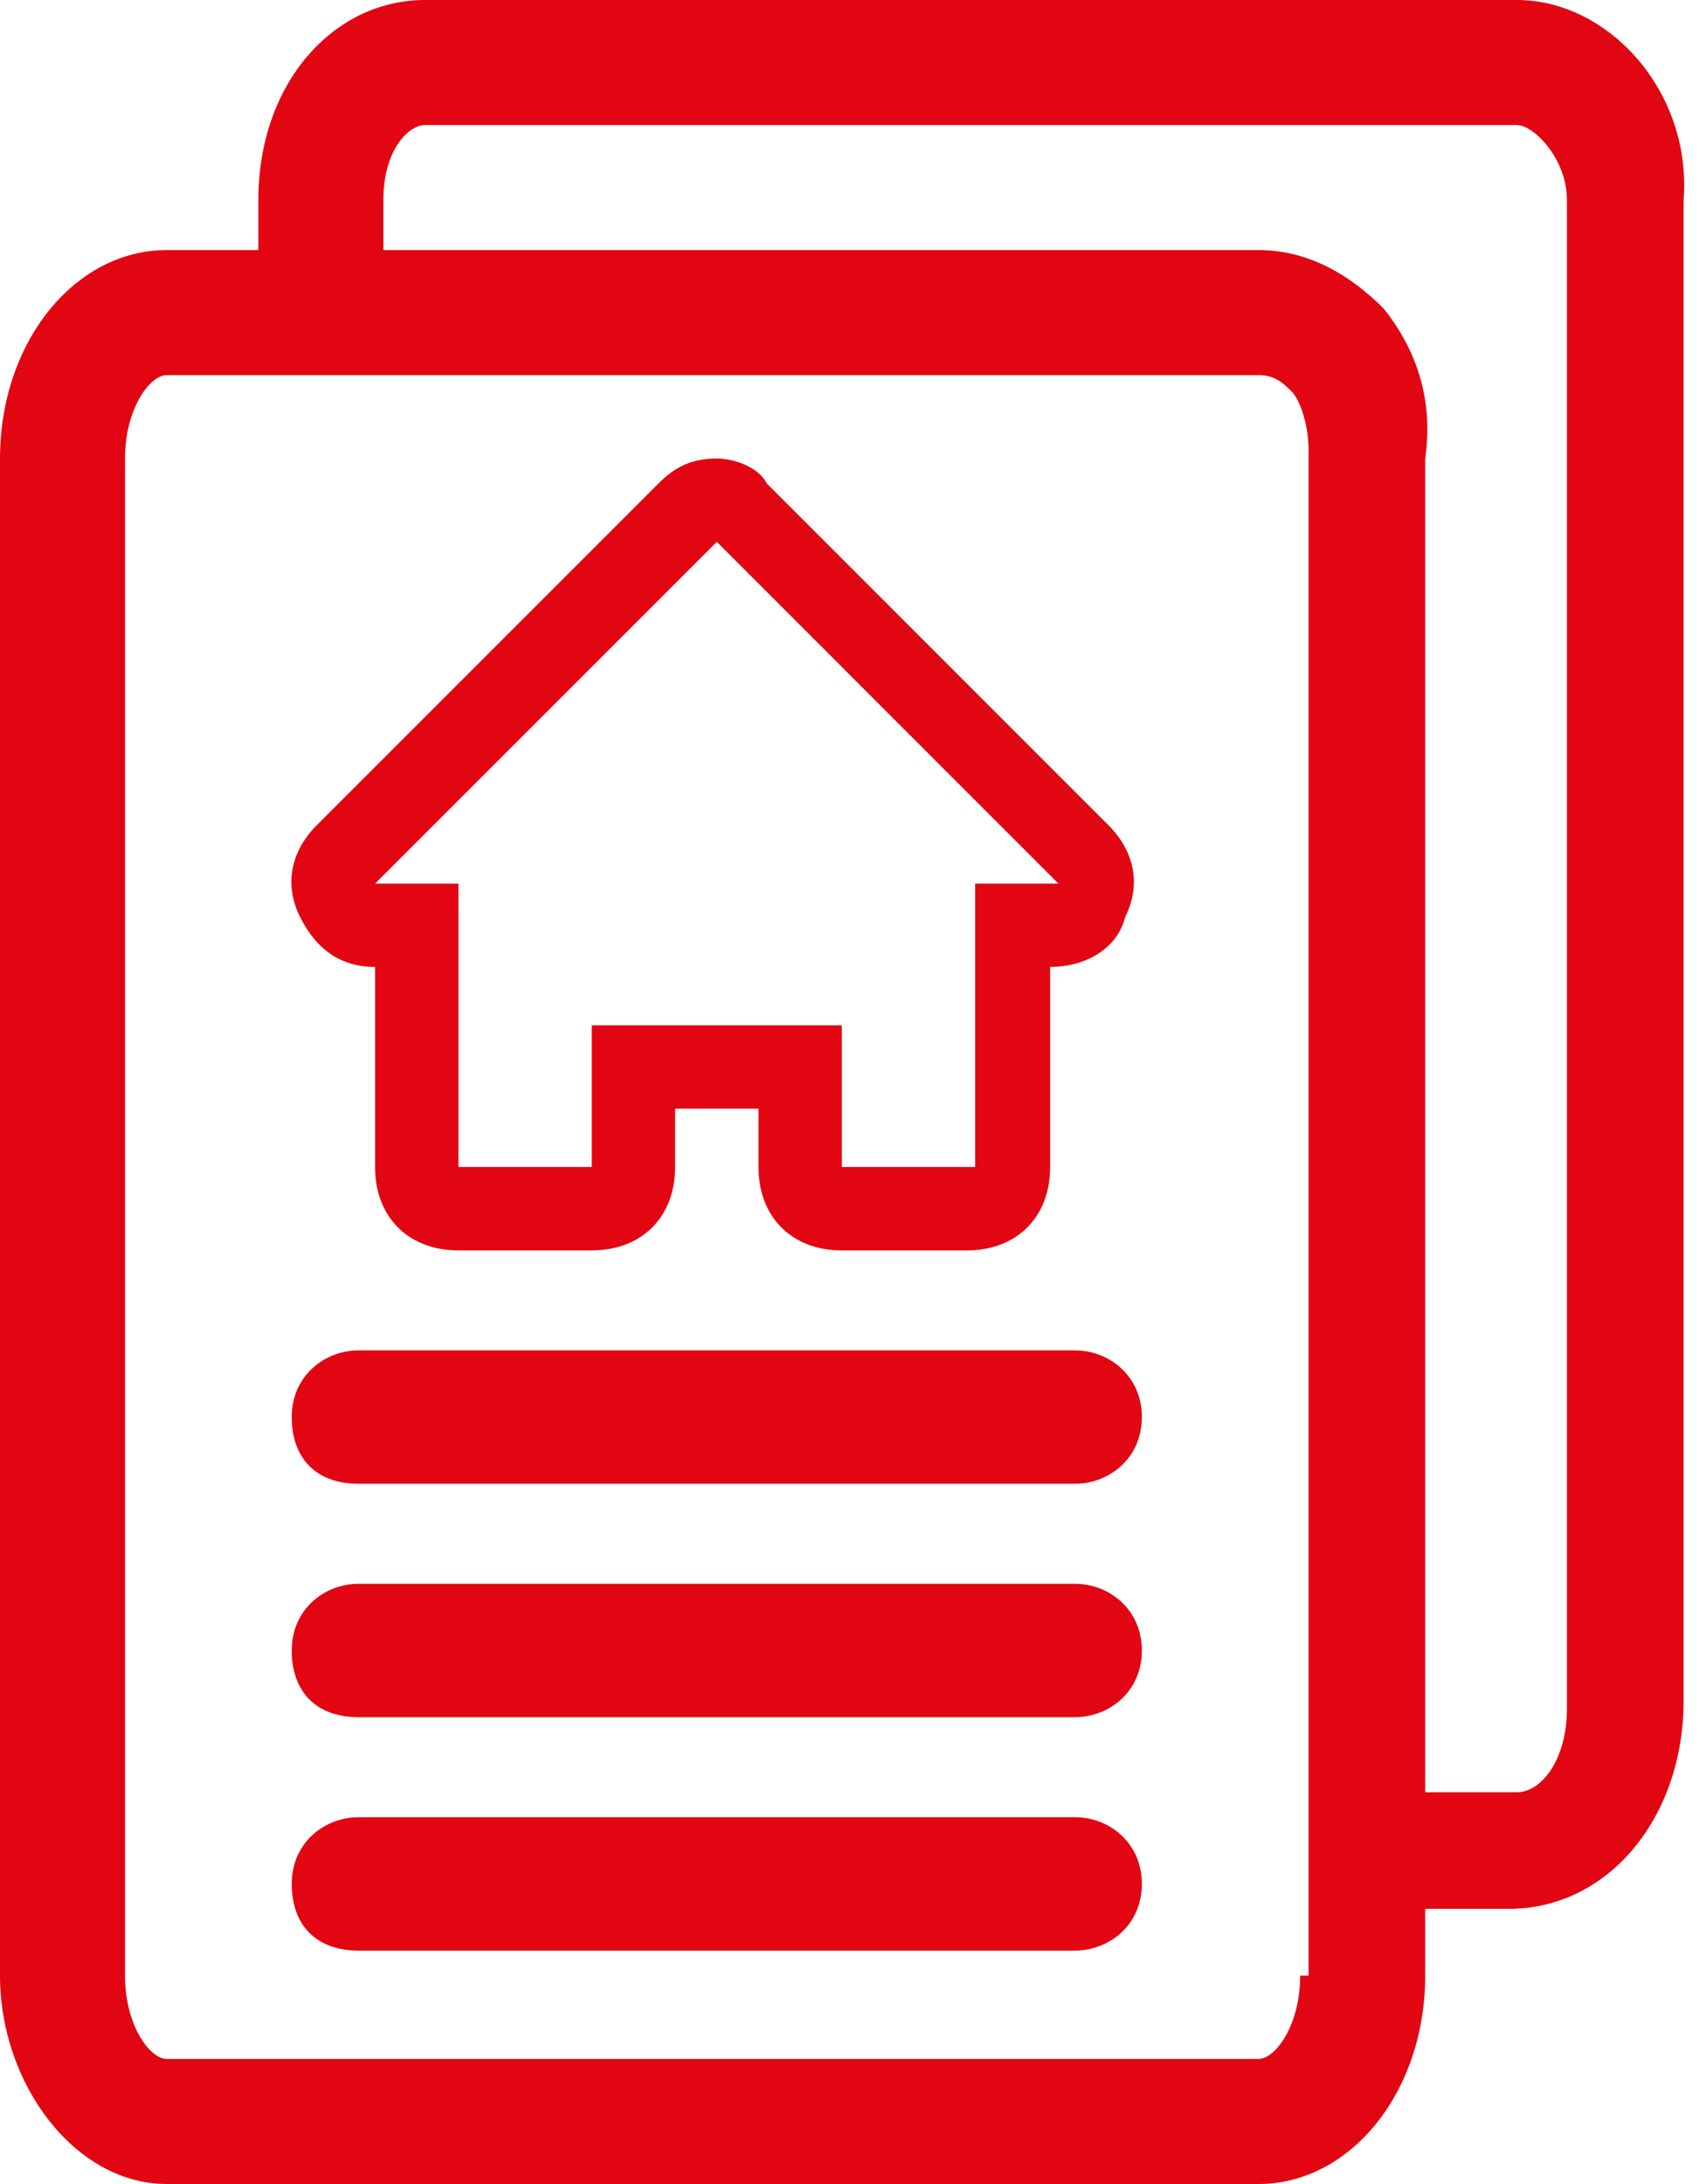 <?xml version="1.0" encoding="UTF-8" standalone="no"?>
<svg width="50px" height="64px" viewBox="0 0 25 32" version="1.1" xmlns="http://www.w3.org/2000/svg" xmlns:xlink="http://www.w3.org/1999/xlink">
    <!-- Generator: Sketch 50.2 (55047) - http://www.bohemiancoding.com/sketch -->
    <title>path-1</title>
    <desc>Created with Sketch.</desc>
    <defs></defs>
    <g id="Page-1" stroke="none" stroke-width="1" fill="none" fill-rule="evenodd">
        <path d="M22.229,0 C23.573,0 24.794,1.344 24.672,2.931 L24.672,24.916 C24.672,26.626 23.573,27.969 22.107,27.969 L20.885,27.969 L20.885,28.947 C20.885,30.656 19.786,32 18.443,32 L2.443,32 C1.099,32 0,30.534 0,28.947 L0,6.718 C0,5.008 1.099,3.664 2.443,3.664 L3.786,3.664 L3.786,2.931 C3.786,1.221 4.885,0 6.229,0 L22.229,0 Z M19.053,28.947 L19.176,28.947 L19.176,6.595 C19.176,6.229 19.053,5.863 18.931,5.74 C18.809,5.618 18.687,5.496 18.443,5.496 L2.443,5.496 C2.198,5.496 1.832,5.985 1.832,6.718 L1.832,28.947 C1.832,29.679 2.198,30.168 2.443,30.168 L18.443,30.168 C18.687,30.168 19.053,29.679 19.053,28.947 Z M22.962,25.038 L22.962,2.931 C22.962,2.321 22.473,1.832 22.229,1.832 L6.229,1.832 C5.985,1.832 5.618,2.198 5.618,2.931 L5.618,3.664 L18.443,3.664 C19.176,3.664 19.786,4.031 20.275,4.519 C20.763,5.13 21.008,5.863 20.885,6.718 L20.885,26.26 L22.229,26.26 C22.595,26.26 22.962,25.771 22.962,25.038 Z M5.496,14.168 C5.008,14.168 4.641,13.924 4.397,13.435 C4.153,12.947 4.275,12.458 4.641,12.092 L9.649,7.084 C9.893,6.84 10.137,6.718 10.504,6.718 C10.748,6.718 11.115,6.84 11.237,7.084 L16.244,12.092 C16.611,12.458 16.733,12.947 16.489,13.435 C16.366,13.924 15.878,14.168 15.389,14.168 L15.389,17.099 C15.389,17.832 14.901,18.321 14.168,18.321 L12.336,18.321 C11.603,18.321 11.115,17.832 11.115,17.099 L11.115,16.244 L9.893,16.244 L9.893,17.099 C9.893,17.832 9.405,18.321 8.672,18.321 L6.718,18.321 C5.985,18.321 5.496,17.832 5.496,17.099 L5.496,14.168 Z M10.504,7.939 L5.496,12.947 L6.718,12.947 L6.718,17.099 L8.672,17.099 L8.672,15.023 L12.336,15.023 L12.336,17.099 L14.29,17.099 L14.29,12.947 L15.511,12.947 L10.504,7.939 Z M15.756,26.626 C16.244,26.626 16.733,26.992 16.733,27.603 C16.733,28.214 16.244,28.58 15.756,28.58 L5.252,28.58 C4.641,28.58 4.275,28.214 4.275,27.603 C4.275,26.992 4.763,26.626 5.252,26.626 L15.756,26.626 Z M15.756,23.206 C16.244,23.206 16.733,23.573 16.733,24.183 C16.733,24.794 16.244,25.16 15.756,25.16 L5.252,25.16 C4.641,25.16 4.275,24.794 4.275,24.183 C4.275,23.573 4.763,23.206 5.252,23.206 L15.756,23.206 Z M15.756,19.786 C16.244,19.786 16.733,20.153 16.733,20.763 C16.733,21.374 16.244,21.74 15.756,21.74 L5.252,21.74 C4.641,21.74 4.275,21.374 4.275,20.763 C4.275,20.153 4.763,19.786 5.252,19.786 L15.756,19.786 Z" id="path-1" fill="#E20613" fill-rule="nonzero"></path>
    </g>
</svg>
